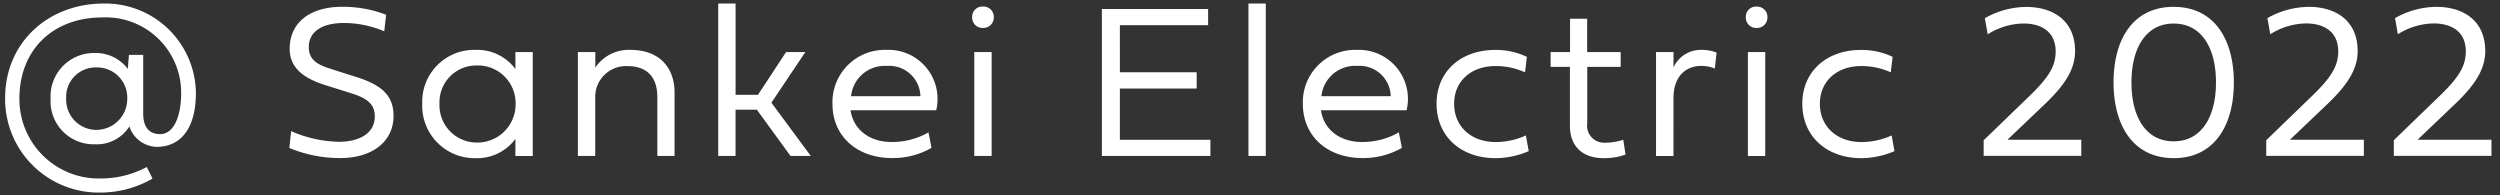 <svg xmlns="http://www.w3.org/2000/svg" width="282" height="22" viewBox="0 0 282 22">
  <rect x="0" y="0" width="282" height="22" fill="#333333" stroke="none"/>
  <defs>
    <style>
      .cls-1 {
        fill: #fff;
        fill-rule: evenodd;
      }
    </style>
  </defs>
  <path id="_Sankei_Electric_2022" data-name="@ Sankei Electric 2022" class="cls-1" d="M16.154,6.189H14.542L14.419,7.776a4.518,4.518,0,0,0-3.74-1.795,4.892,4.892,0,0,0-4.971,5.164,4.848,4.848,0,0,0,4.971,5.128,4.326,4.326,0,0,0,3.913-2.014,3.354,3.354,0,0,0,3.064,2.307c2.793,0,4.442-2.161,4.442-6.1A10.215,10.215,0,0,0,11.663.4C5.609,0.4.577,4.638,0.577,11.085a10.558,10.558,0,0,0,10.84,10.634A11.7,11.7,0,0,0,17.2,20.144c-0.209-.452-0.418-0.842-0.64-1.306a11.031,11.031,0,0,1-5.143,1.294,8.955,8.955,0,0,1-9.228-9.022c0-5.47,3.765-9.144,9.363-9.144a8.509,8.509,0,0,1,8.884,8.5c0,2.588-.8,4.664-2.375,4.664-1.046,0-1.907-.574-1.907-2.32V6.189Zm-1.8,4.884a3.491,3.491,0,0,1-3.482,3.577,3.416,3.416,0,0,1-3.408-3.577,3.325,3.325,0,0,1,3.408-3.467A3.407,3.407,0,0,1,14.357,11.073Zm25.278-.549c1.907,0.6,2.645,1.294,2.645,2.625,0,1.807-1.624,2.845-4.06,2.845a14.08,14.08,0,0,1-5.377-1.2l-0.2,1.9a14.881,14.881,0,0,0,5.734,1.135c3.667,0,6.017-1.9,6.017-4.749,0-2.259-1.28-3.443-4.011-4.334l-2.621-.83c-1.464-.476-2.928-0.867-2.928-2.6,0-1.77,1.526-2.723,3.974-2.723a11.66,11.66,0,0,1,4.54.94l0.209-1.868a13.546,13.546,0,0,0-4.922-.9c-3.74,0-5.955,1.831-5.955,4.737,0,2.356,1.895,3.443,4.134,4.139ZM60.094,5.872H58.138V7.788a5.368,5.368,0,0,0-4.553-2.161A5.854,5.854,0,0,0,47.63,11.7a5.908,5.908,0,0,0,5.955,6.141,5.375,5.375,0,0,0,4.553-2.173v1.929h1.956V5.872ZM53.782,7.385a4.259,4.259,0,0,1,4.38,4.31,4.312,4.312,0,0,1-4.38,4.383A4.207,4.207,0,0,1,49.574,11.7,4.153,4.153,0,0,1,53.782,7.385ZM71.1,5.627a4.547,4.547,0,0,0-3.95,2V5.872H65.185v11.72h1.956V10.975A3.468,3.468,0,0,1,70.8,7.459c2.141,0,3.347,1.2,3.347,3.48v6.654h1.944v-7.13C76.086,7.446,74.216,5.627,71.1,5.627Zm9.914,11.965h1.956V12.367h2.4l3.8,5.225h2.288l-4.442-6.007,3.826-5.714H88.67L85.5,10.694H82.973V0.4H81.017v17.19Zm23.72-2.662a8.188,8.188,0,0,1-4.2,1.087c-2.289,0-4.257-1.27-4.589-3.577h9.658a5.531,5.531,0,0,0-5.623-6.812,5.905,5.905,0,0,0-6.078,6.1c0,3.614,2.744,6.1,6.718,6.1a8.747,8.747,0,0,0,4.454-1.148ZM96,10.853a3.817,3.817,0,0,1,4.048-3.418,3.52,3.52,0,0,1,3.777,3.418H96Zm13.9,6.739h1.957V5.872H109.9v11.72Zm0.972-14.443A1.175,1.175,0,0,0,112.1,1.94a1.165,1.165,0,0,0-1.231-1.2,1.146,1.146,0,0,0-1.206,1.2A1.155,1.155,0,0,0,110.872,3.149Zm25.662,14.443V15.773H126.322V9.986h8.662V8.155h-8.662V2.844h9.954V1.012H124.292v16.58h12.242Zm4.291,0h1.956V0.4h-1.956v17.19ZM157.79,14.93a8.182,8.182,0,0,1-4.195,1.087c-2.289,0-4.257-1.27-4.59-3.577h9.659a5.531,5.531,0,0,0-5.623-6.812,5.9,5.9,0,0,0-6.078,6.1c0,3.614,2.744,6.1,6.718,6.1a8.747,8.747,0,0,0,4.454-1.148Zm-8.735-4.078A3.816,3.816,0,0,1,153.1,7.434a3.521,3.521,0,0,1,3.777,3.418h-7.825ZM162.044,11.7c0,3.65,2.707,6.141,6.669,6.141a9.629,9.629,0,0,0,3.728-.793l-0.32-1.77a8.223,8.223,0,0,1-3.408.745c-2.78,0-4.688-1.77-4.688-4.322,0-2.527,1.895-4.249,4.664-4.249a7.9,7.9,0,0,1,3.334.708l0.209-1.746a8.083,8.083,0,0,0-3.543-.781C164.739,5.627,162.044,8.094,162.044,11.7Zm20.767-4.151V5.872h-3.778V2.111H177.1v3.76h-2.19V7.544h2.177V14.2c0,2.393,1.514,3.638,3.79,3.638a7.231,7.231,0,0,0,2.485-.4l-0.258-1.673a6.467,6.467,0,0,1-2.018.33,1.92,1.92,0,0,1-2.042-2.21V7.544h3.765Zm5.952-1.673H186.8v11.72h1.968V11.085c0-2.625,1.538-3.65,3.113-3.65a4.047,4.047,0,0,1,1.551.293l0.2-1.795a4.4,4.4,0,0,0-1.673-.305,3.379,3.379,0,0,0-3.187,1.978V5.872Zm8.4,11.72h1.956V5.872h-1.956v11.72Zm0.972-14.443a1.175,1.175,0,0,0,1.23-1.209,1.165,1.165,0,0,0-1.23-1.2,1.145,1.145,0,0,0-1.206,1.2A1.155,1.155,0,0,0,198.137,3.149ZM203.3,11.7c0,3.65,2.707,6.141,6.669,6.141a9.629,9.629,0,0,0,3.728-.793l-0.32-1.77a8.223,8.223,0,0,1-3.408.745c-2.781,0-4.688-1.77-4.688-4.322,0-2.527,1.9-4.249,4.663-4.249a7.906,7.906,0,0,1,3.335.708l0.209-1.746a8.084,8.084,0,0,0-3.544-.781C206,5.627,203.3,8.094,203.3,11.7Zm23.139,4.066,3.987-3.8c2.1-1.978,3.642-3.858,3.642-6.19,0-3.516-2.56-4.993-5.5-4.993a9.534,9.534,0,0,0-4.676,1.27l0.32,1.819a7.714,7.714,0,0,1,4.036-1.221c1.969,0,3.63.879,3.63,3.162,0,1.66-.825,2.955-2.892,4.957l-5.229,5.054V17.58h11.012V15.761h-8.33Zm18.748,2.075c4.565,0,6.792-3.65,6.792-8.534s-2.214-8.534-6.792-8.534S238.41,4.419,238.41,9.3,240.637,17.836,245.189,17.836ZM240.428,9.3c0-3.846,1.612-6.642,4.761-6.642,3.187,0,4.774,2.8,4.774,6.642s-1.611,6.642-4.774,6.642S240.428,13.16,240.428,9.3Zm17.886,6.458,3.987-3.8c2.1-1.978,3.642-3.858,3.642-6.19,0-3.516-2.559-4.993-5.5-4.993a9.534,9.534,0,0,0-4.676,1.27l0.32,1.819a7.714,7.714,0,0,1,4.036-1.221c1.969,0,3.63.879,3.63,3.162,0,1.66-.825,2.955-2.892,4.957l-5.229,5.054V17.58h11.012V15.761h-8.33Zm14.393,0,3.987-3.8c2.1-1.978,3.642-3.858,3.642-6.19,0-3.516-2.56-4.993-5.5-4.993a9.531,9.531,0,0,0-4.676,1.27l0.32,1.819a7.714,7.714,0,0,1,4.036-1.221c1.968,0,3.629.879,3.629,3.162,0,1.66-.824,2.955-2.891,4.957l-5.229,5.054V17.58h11.012V15.761h-8.33Z"/>
</svg>
